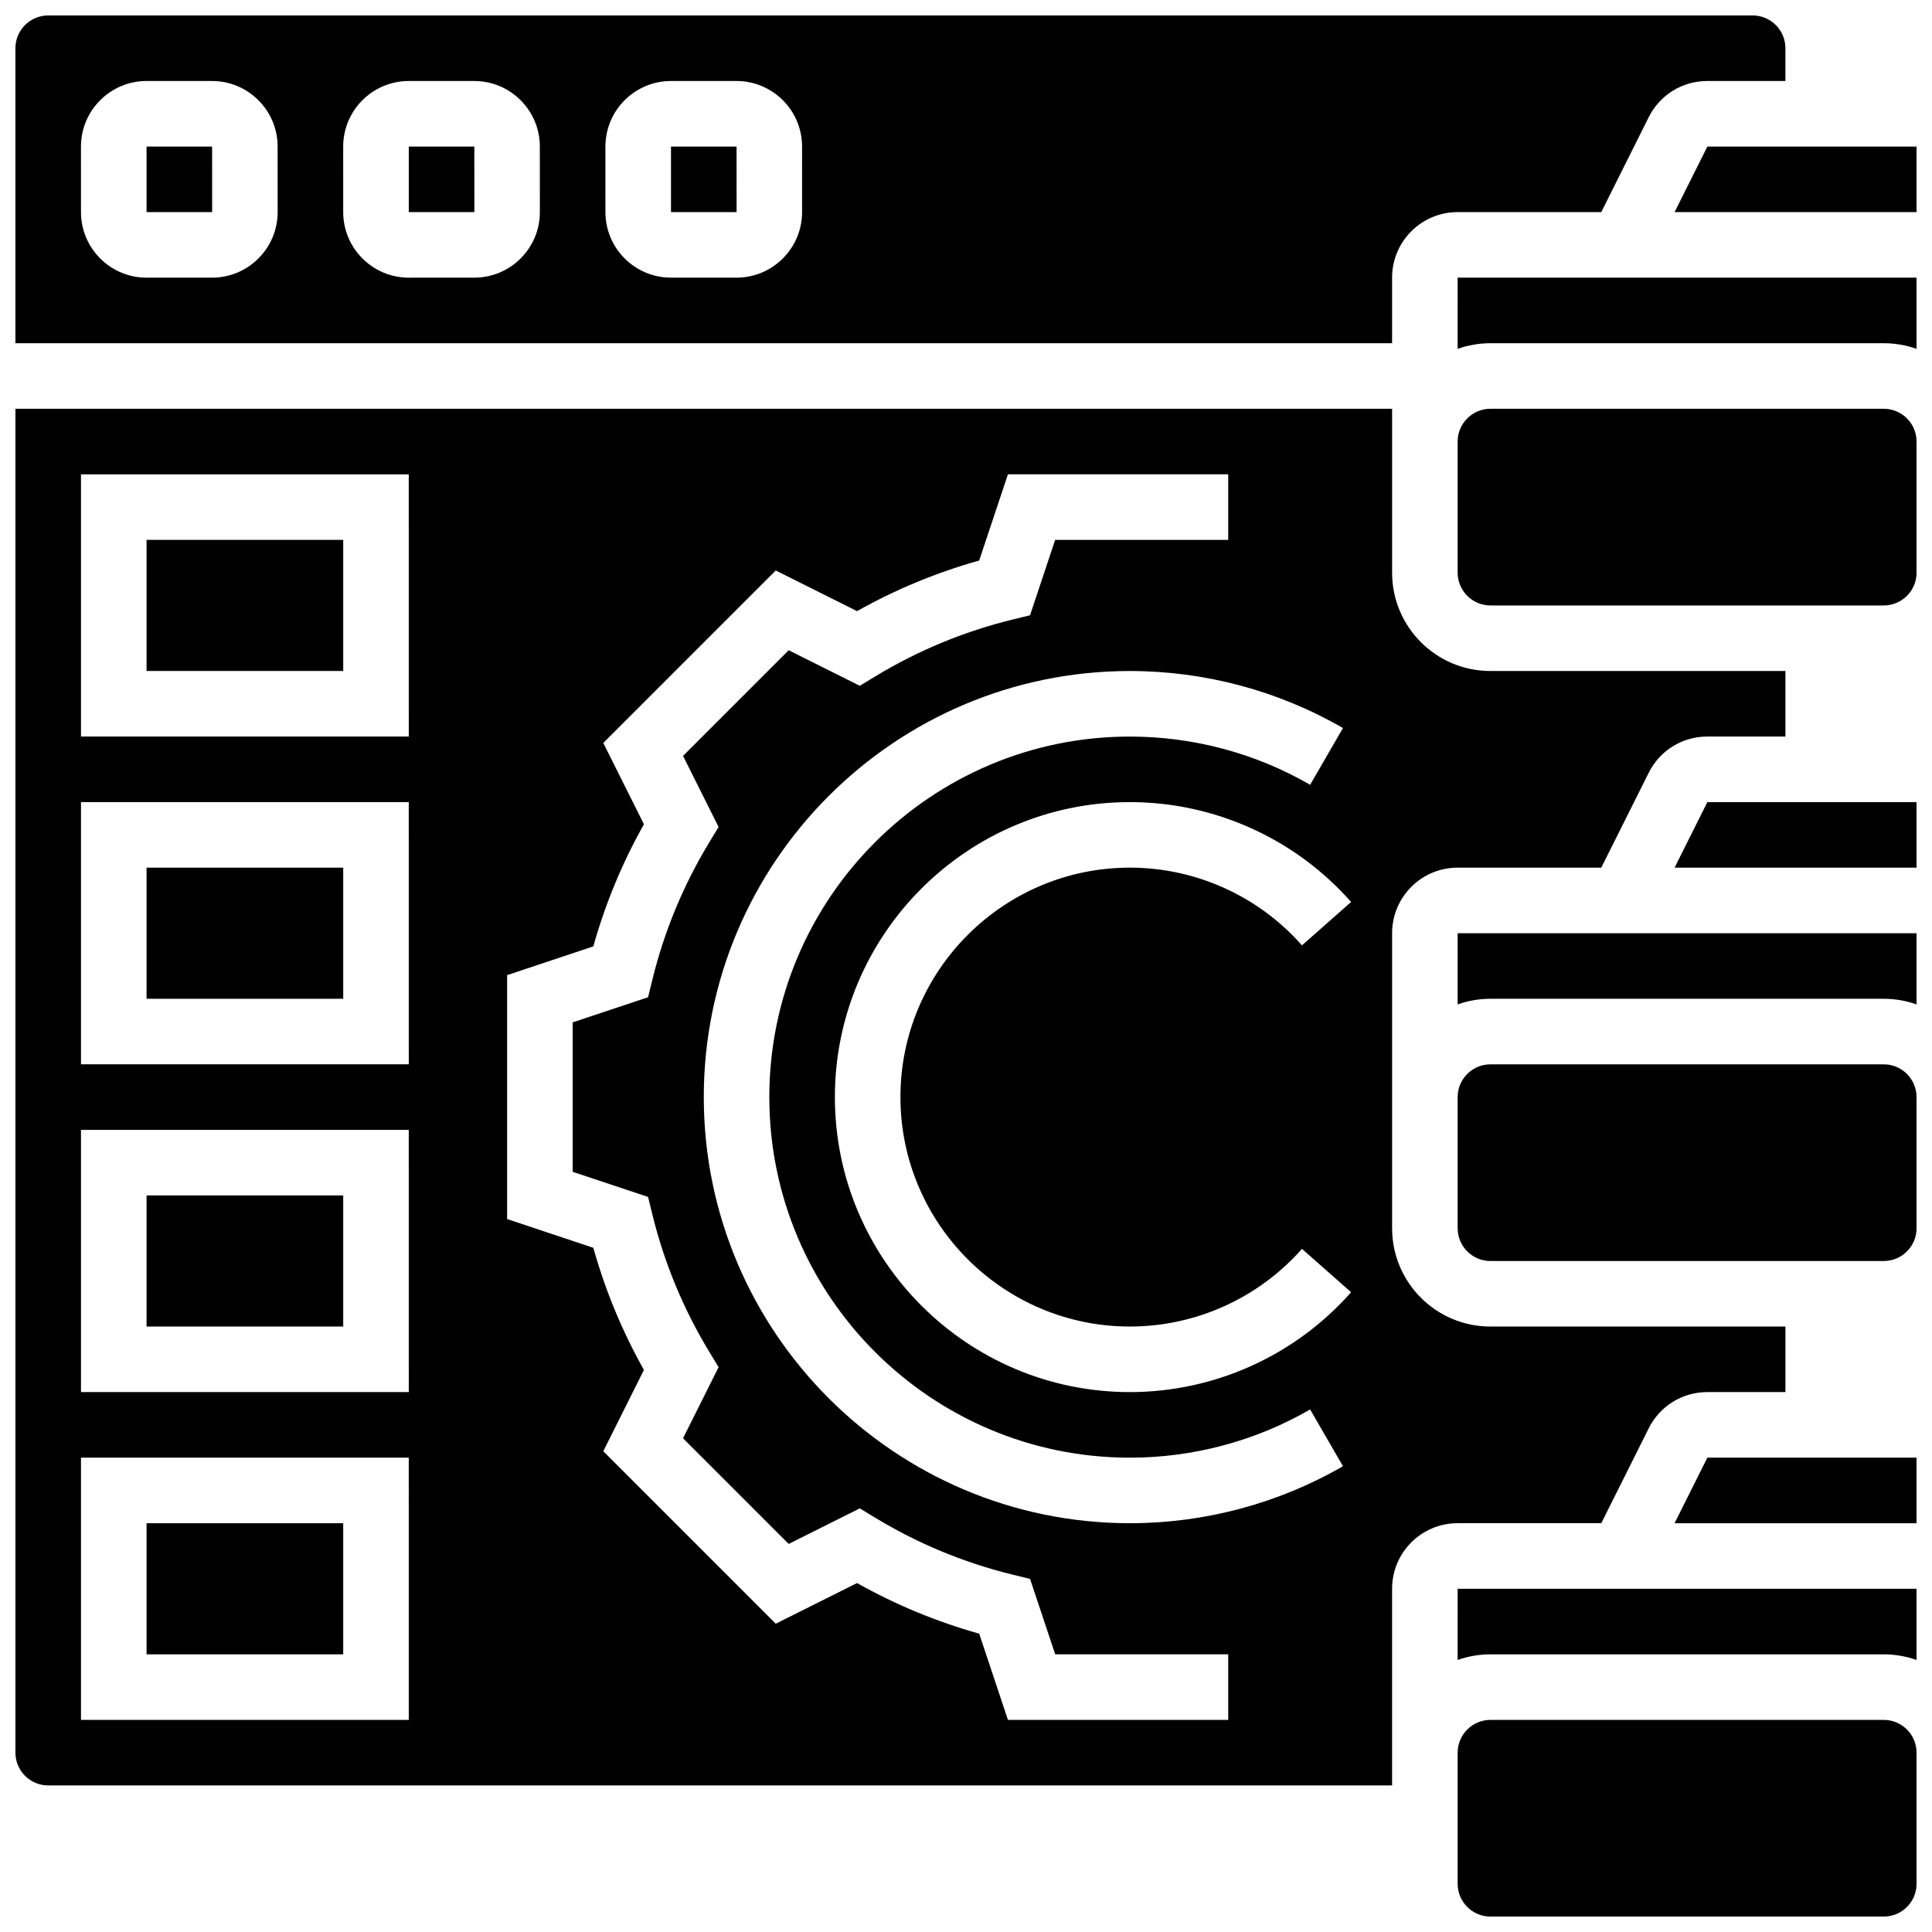 <?xml version="1.0" encoding="UTF-8"?>
<!-- Uploaded to: ICON Repo, www.svgrepo.com, Generator: ICON Repo Mixer Tools -->
<svg width="800px" height="800px" version="1.1" viewBox="144 144 512 512" xmlns="http://www.w3.org/2000/svg">
 <defs>
  <clipPath id="k">
   <path d="m148.09 148.09h469.91v86.906h-469.91z"/>
  </clipPath>
  <clipPath id="h">
   <path d="m148.09 252h469.91v366h-469.91z"/>
  </clipPath>
  <clipPath id="g">
   <path d="m587 356h64.902v18h-64.902z"/>
  </clipPath>
  <clipPath id="f">
   <path d="m530 391h121.9v20h-121.9z"/>
  </clipPath>
  <clipPath id="e">
   <path d="m530 426h121.9v53h-121.9z"/>
  </clipPath>
  <clipPath id="d">
   <path d="m530 217h121.9v20h-121.9z"/>
  </clipPath>
  <clipPath id="c">
   <path d="m530 252h121.9v53h-121.9z"/>
  </clipPath>
  <clipPath id="b">
   <path d="m587 182h64.902v19h-64.902z"/>
  </clipPath>
  <clipPath id="a">
   <path d="m587 530h64.902v18h-64.902z"/>
  </clipPath>
  <clipPath id="j">
   <path d="m530 599h121.9v52.902h-121.9z"/>
  </clipPath>
  <clipPath id="i">
   <path d="m530 565h121.9v19h-121.9z"/>
  </clipPath>
 </defs>
 <path d="m182.84 547.67h52.117v34.746h-52.117z"/>
 <path d="m182.84 460.8h52.117v34.746h-52.117z"/>
 <path d="m182.84 287.07h52.117v34.746h-52.117z"/>
 <path d="m182.84 373.94h52.117v34.746h-52.117z"/>
 <g clip-path="url(#k)">
  <path d="m530.29 200.21h38.062l12.57-25.141c2.961-5.926 8.914-9.605 15.539-9.605h20.691v-8.684c0-4.797-3.891-8.688-8.688-8.688h-451.69c-4.797 0-8.688 3.891-8.688 8.688v78.176h364.83v-17.371c0-9.598 7.777-17.375 17.371-17.375zm-312.71 0c0 9.578-7.793 17.371-17.371 17.371l-17.375 0.004c-9.578 0-17.371-7.793-17.371-17.371l-0.004-17.375c0-9.578 7.793-17.371 17.371-17.371h17.371c9.578 0 17.371 7.793 17.371 17.371zm69.488 0c0 9.578-7.793 17.371-17.371 17.371l-17.371 0.004c-9.578 0-17.371-7.793-17.371-17.371l-0.004-17.375c0-9.578 7.793-17.371 17.371-17.371h17.371c9.578 0 17.371 7.793 17.371 17.371zm69.492 0c0 9.578-7.793 17.371-17.371 17.371h-17.371c-9.578 0-17.371-7.793-17.371-17.371l-0.004-17.371c0-9.578 7.793-17.371 17.371-17.371h17.371c9.578 0 17.371 7.793 17.371 17.371z"/>
 </g>
 <path d="m182.84 182.84v17.371h17.371 0.012l-0.012-17.371z"/>
 <path d="m321.82 182.84v17.371h17.371 0.012l-0.008-17.371z"/>
 <path d="m252.33 182.84v17.371h17.371 0.012l-0.012-17.371z"/>
 <g clip-path="url(#h)">
  <path d="m580.93 522.52c2.961-5.926 8.914-9.605 15.539-9.605l20.688 0.004v-17.371h-78.176c-14.391 0-26.059-11.668-26.059-26.059v-78.18c0-9.594 7.777-17.371 17.371-17.371h38.062l12.57-25.141c2.961-5.926 8.914-9.605 15.539-9.605h20.691v-17.371h-78.176c-14.391 0-26.059-11.668-26.059-26.059v-43.434h-364.83v356.14c0 4.797 3.891 8.688 8.688 8.688h356.14v-52.121c0-9.594 7.777-17.371 17.371-17.371h38.062zm-328.6 77.262h-86.867v-69.492h86.863zm0-86.863h-86.867v-69.492h86.863zm0-86.863h-86.867v-69.492h86.863zm0-86.863h-86.867v-69.492h86.863zm217.16 260.59h-58.379l-7.617-22.848c-11.297-3.164-22.148-7.66-32.367-13.41l-21.543 10.773-45.707-45.707 10.773-21.543c-5.75-10.223-10.246-21.074-13.41-32.367l-22.848-7.621v-64.641l22.848-7.617c3.164-11.297 7.66-22.145 13.41-32.367l-10.773-21.543 45.707-45.707 21.543 10.773c10.219-5.75 21.074-10.246 32.367-13.41l7.617-22.848h58.379v17.371h-45.859l-6.66 19.98-4.656 1.141c-12.836 3.144-25.066 8.211-36.359 15.062l-4.102 2.488-18.84-9.422-28 28 9.422 18.84-2.488 4.102c-6.852 11.293-11.918 23.527-15.062 36.359l-1.141 4.656-19.98 6.66v39.598l19.98 6.66 1.141 4.656c3.144 12.832 8.211 25.066 15.062 36.363l2.488 4.102-9.422 18.84 28 28 18.84-9.422 4.102 2.488c11.293 6.852 23.527 11.918 36.363 15.062l4.656 1.141 6.66 19.98 45.855 0.004zm-26.059-52.117c-62.266 0-112.92-50.656-112.92-112.92s50.656-112.92 112.92-112.92c19.852 0 39.379 5.227 56.469 15.113l-8.699 15.039c-14.449-8.363-30.969-12.781-47.77-12.781-52.688 0-95.551 42.863-95.551 95.551s42.863 95.551 95.551 95.551c16.801 0 33.32-4.418 47.77-12.777l8.699 15.039c-17.09 9.883-36.617 15.109-56.469 15.109zm0-52.121c17.438 0 34.059-7.504 45.605-20.586l13.023 11.496c-14.84 16.816-36.211 26.465-58.629 26.465-43.105 0-78.176-35.07-78.176-78.176 0-43.105 35.07-78.176 78.176-78.176 22.418 0 43.785 9.645 58.629 26.465l-13.023 11.496c-11.547-13.09-28.168-20.594-45.605-20.594-33.527 0-60.805 27.277-60.805 60.805 0 33.527 27.277 60.805 60.805 60.805z"/>
 </g>
 <g clip-path="url(#g)">
  <path d="m587.78 373.94h64.121v-17.371h-55.434z"/>
 </g>
 <g clip-path="url(#f)">
  <path d="m530.29 410.18c2.719-0.965 5.641-1.492 8.688-1.492h104.24c3.047 0 5.969 0.531 8.688 1.492l-0.004-18.867h-121.61z"/>
 </g>
 <g clip-path="url(#e)">
  <path d="m643.22 426.06h-104.24c-4.789 0-8.688 3.898-8.688 8.688v34.746c0 4.789 3.898 8.688 8.688 8.688h104.24c4.789 0 8.688-3.898 8.688-8.688v-34.746c-0.004-4.793-3.898-8.688-8.688-8.688z"/>
 </g>
 <g clip-path="url(#d)">
  <path d="m530.29 236.45c2.719-0.965 5.641-1.492 8.688-1.492h104.24c3.047 0 5.969 0.531 8.688 1.492l-0.004-18.867h-121.61z"/>
 </g>
 <g clip-path="url(#c)">
  <path d="m643.22 252.33h-104.24c-4.789 0-8.688 3.898-8.688 8.688v34.746c0 4.789 3.898 8.688 8.688 8.688h104.24c4.789 0 8.688-3.898 8.688-8.688v-34.746c-0.004-4.793-3.898-8.688-8.688-8.688z"/>
 </g>
 <g clip-path="url(#b)">
  <path d="m596.47 182.84-8.688 17.371h64.121v-17.371z"/>
 </g>
 <g clip-path="url(#a)">
  <path d="m587.78 547.67h64.121v-17.375h-55.434z"/>
 </g>
 <g clip-path="url(#j)">
  <path d="m643.22 599.79h-104.24c-4.789 0-8.688 3.898-8.688 8.688v34.746c0 4.789 3.898 8.688 8.688 8.688h104.24c4.789 0 8.688-3.898 8.688-8.688v-34.746c-0.004-4.789-3.898-8.688-8.688-8.688z"/>
 </g>
 <g clip-path="url(#i)">
  <path d="m530.29 583.91c2.719-0.965 5.641-1.492 8.688-1.492h104.24c3.047 0 5.969 0.531 8.688 1.492l-0.004-18.867h-121.61z"/>
 </g>
</svg>